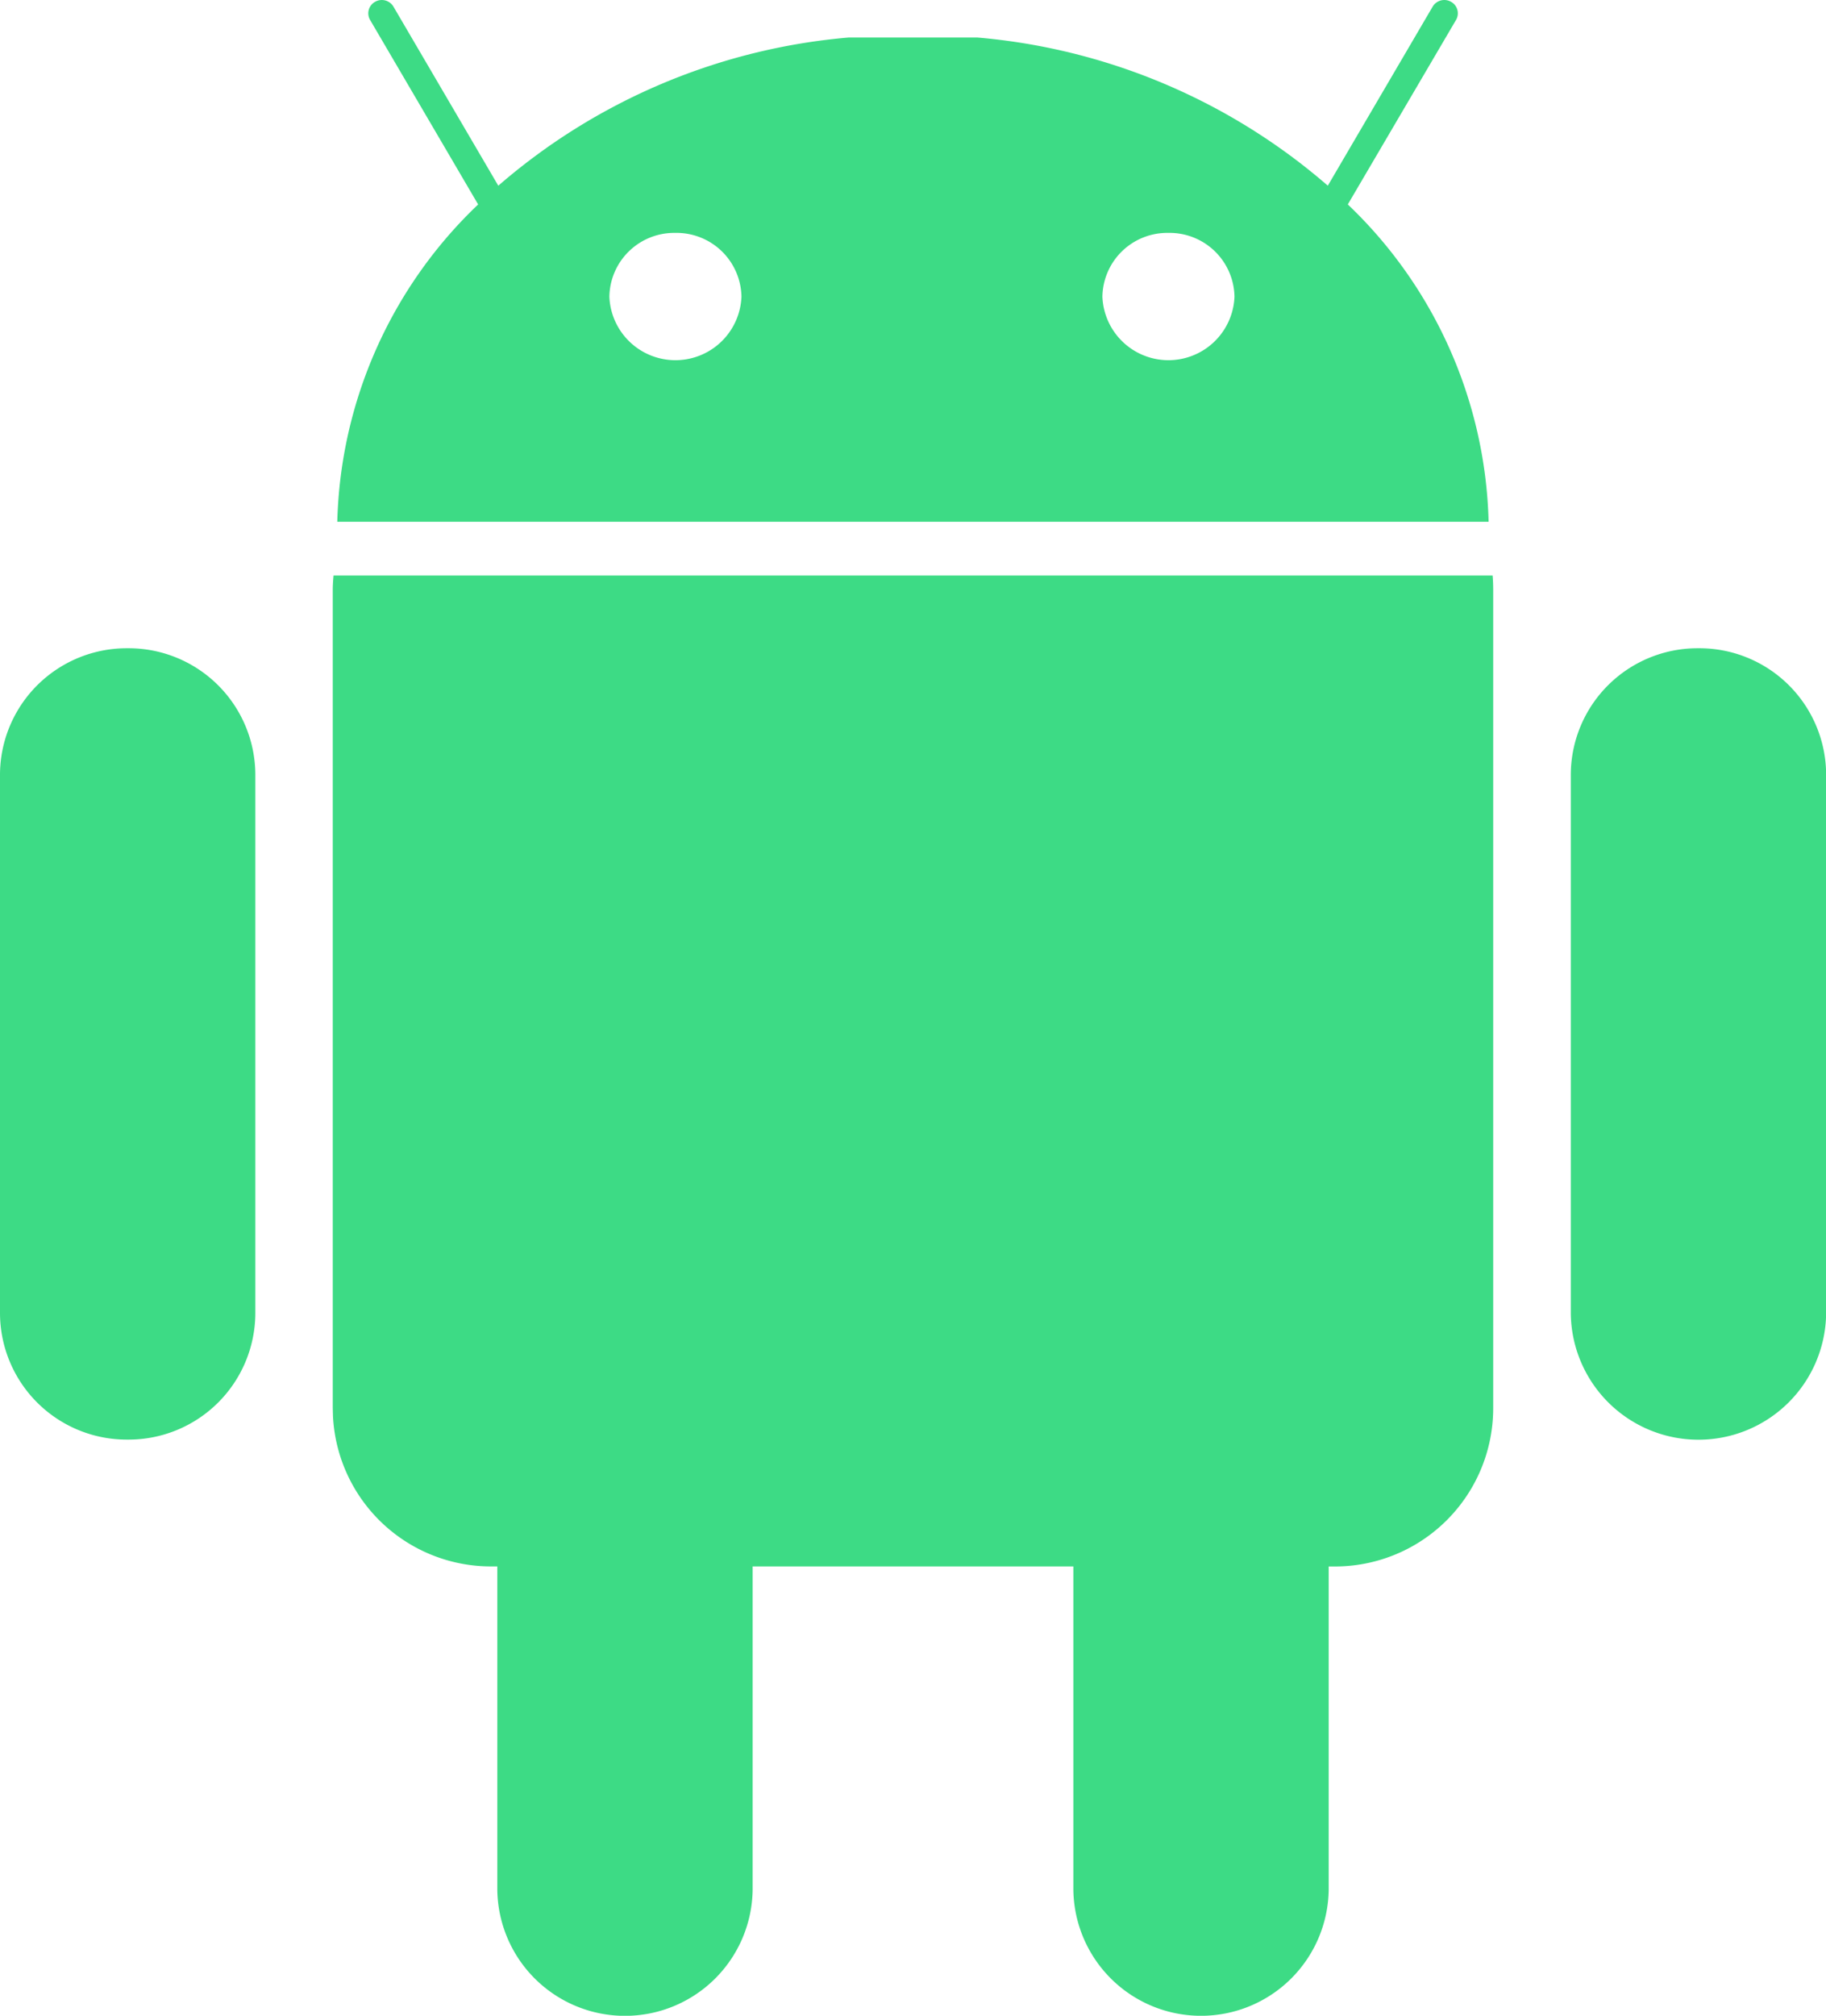 <svg id="android" xmlns="http://www.w3.org/2000/svg" width="72.495" height="79.995" viewBox="0 0 72.495 79.995">
  <path id="Combined-Shape-Copy-5" d="M59.259,22.838c.016.189.023.381.023.574h0V55.864A6.281,6.281,0,0,1,53,62.166h0l-.249,0V75a5.069,5.069,0,0,1-10.137,0V62.164H29.881l0,12.838a5.069,5.069,0,0,1-10.137,0V62.164l-.248,0a6.279,6.279,0,0,1-6.277-5.976l-.008-.325V23.412c0-.194.015-.385.031-.574H59.259ZM5.069,25.726a5.031,5.031,0,0,1,5.068,4.993V52.138a5.031,5.031,0,0,1-5.068,4.993A5.031,5.031,0,0,1,0,52.139V30.719A5.031,5.031,0,0,1,5.069,25.726Zm62.358,0A5.031,5.031,0,0,1,72.5,30.719V52.138a5.069,5.069,0,0,1-10.137,0V30.719A5.032,5.032,0,0,1,67.427,25.726ZM57.608.071a.522.522,0,0,1,.2.718L53.51,8.113A18.008,18.008,0,0,1,59.1,20.706H13.391A18.008,18.008,0,0,1,18.983,8.114L14.692.789a.522.522,0,0,1,.2-.718.538.538,0,0,1,.729.193l4.162,7.106A24.407,24.407,0,0,1,33.7,1.488h5.094A24.408,24.408,0,0,1,52.716,7.369L56.879.263A.538.538,0,0,1,57.608.071Zm-30.8,9.172a2.573,2.573,0,0,0-2.615,2.53h0a2.624,2.624,0,0,0,5.244,0h0A2.577,2.577,0,0,0,26.809,9.243Zm19.574,0a2.573,2.573,0,0,0-2.615,2.53h0a2.624,2.624,0,0,0,5.244,0h0A2.577,2.577,0,0,0,46.383,9.243Z" transform="translate(0 0)" fill="#3ddb85"/>
</svg>
